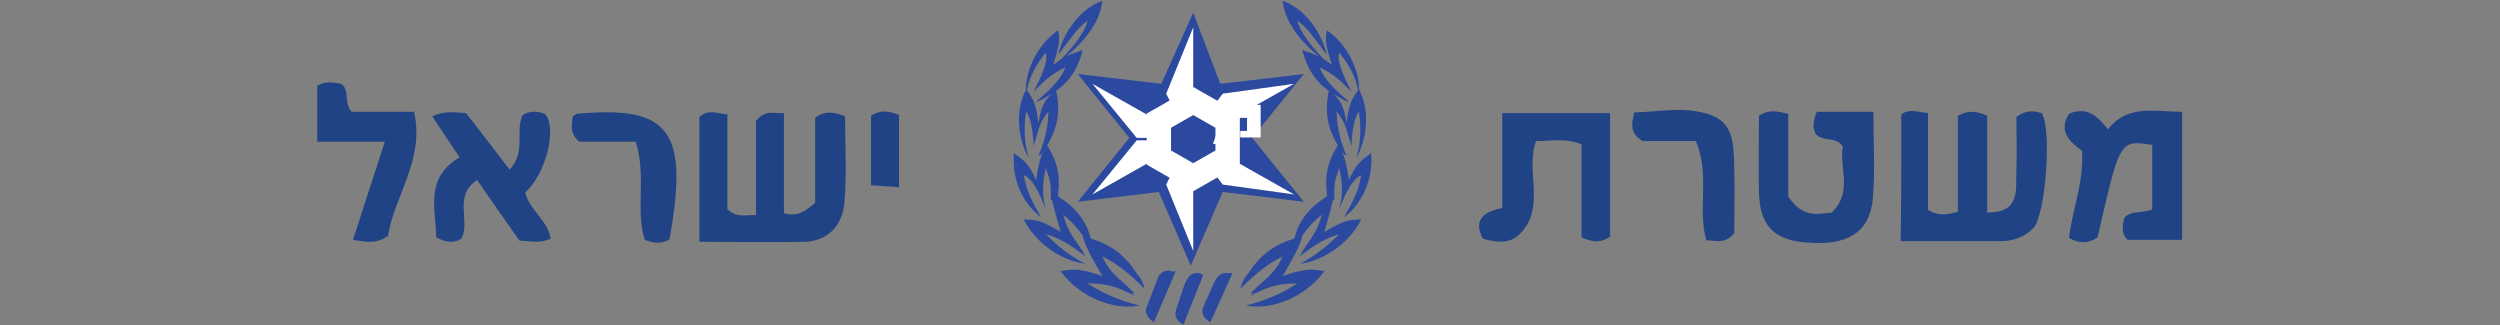 <?xml version="1.0" encoding="utf-8"?>
<!-- Generator: Adobe Illustrator 26.1.0, SVG Export Plug-In . SVG Version: 6.00 Build 0)  -->
<svg version="1.1" id="Layer_1" xmlns="http://www.w3.org/2000/svg" xmlns:xlink="http://www.w3.org/1999/xlink" x="0px" y="0px"
	 viewBox="0 0 384.6 50" style="enable-background:new 0 0 384.6 50;" xml:space="preserve">
<rect x="0" y="0" width="384.6" height="50" fill="#808080" stroke="none"/>
<style type="text/css">
	.st0{fill-rule:evenodd;clip-rule:evenodd;fill:#2A499F;}
	.st1{fill:#2A499F;}
	.st2{fill:none;stroke:#FFFFFF;stroke-width:0.992;stroke-miterlimit:15.118;}
	.st3{fill:#FFFFFF;}
	.st4{fill:#204385;}
</style>
<g>
	<g id="layer1" transform="translate(478.673,-277.914)">
		<g id="g5380" transform="matrix(3.78,0,0,3.78,-4737.362,736.096)">
			<g id="g5331" transform="translate(1048.738,694.222)">
				<path id="path5319" class="st0" d="M130.9-805.8c-1,0.2-1.7,0.7-2.2,1.5c-0.2,0.2-0.3,0.5-0.3,0.6c0.6-0.6,1.1-1,1.7-1.3
					c-0.3,0.7-0.7,0.9-1.2,1.4c0,0-0.1,0.1-0.1,0.1c0,0,0,0,0.1,0c0,0,0,0-0.1,0.1c0.1,0,0.1-0.1,0.2-0.1c0.6-0.3,1-0.4,1.7-0.4
					c-0.6,0.4-1.3,0.7-2.1,0.9c1,0.2,2.4-0.3,3.2-1.4c-0.6-0.1-0.8-0.1-1.7,0.2C130.5-804.9,130.7-805.2,130.9-805.8z"/>
				<path id="path5321" class="st0" d="M132.2-807.6c-0.8,0.4-1.4,1-1.6,1.8c-0.1,0.2-0.2,0.5-0.1,0.6c0.4-0.7,0.7-1.1,1.2-1.5
					c-0.2,0.7-0.4,0.9-0.8,1.5c0,0,0,0-0.1,0.2c0.6-0.5,1.2-0.8,1.6-0.9c-0.5,0.5-1,0.9-1.6,1.2c0.9-0.1,2-0.8,2.5-1.8
					c-0.6,0-0.8,0.1-1.5,0.5C132-806.7,132.1-807,132.2-807.6L132.2-807.6z"/>
				<path id="path5323" class="st0" d="M132-811.8c-0.2,0.8-0.1,1.5,0.3,2.2c0.2,0.3,0.3,0.5,0.4,0.5c-0.3-0.7-0.4-1.3-0.4-1.8
					c0.4,0.5,0.4,0.8,0.6,1.4c0,0,0,0,0,0.2c0-0.7,0.1-1.3,0.3-1.6c0.1,0.6,0.1,1.2-0.1,1.9c0.4-0.7,0.6-1.9,0.1-2.8
					c-0.3,0.4-0.4,0.6-0.5,1.4C132.6-811.2,132.4-811.4,132-811.8z"/>
				<path id="path5325" class="st0" d="M130.9-813.4c0.2,0.8,0.6,1.4,1.3,1.8c0.3,0.2,0.5,0.3,0.6,0.3c-0.6-0.5-1-0.9-1.2-1.4
					c0.6,0.3,0.8,0.5,1.2,0.9c0,0,0,0,0.1,0.1c-0.3-0.6-0.6-1.2-0.5-1.6c0.4,0.5,0.7,1,0.8,1.7c0.1-0.8-0.4-2-1.3-2.6
					c-0.1,0.5,0,0.7,0.2,1.4C131.7-813.1,131.5-813.2,130.9-813.4L130.9-813.4z"/>
				<path id="path5327" class="st0" d="M131.9-812.9c-0.5-0.5-1.1-1.2-1.2-1.7c0.4,0.3,0.6,0.6,1.2,1.4c-0.2-0.9-0.9-1.9-1.8-2.2
					C130.2-814.5,130.9-813.6,131.9-812.9L131.9-812.9z"/>
				<path id="path5329" class="st0" d="M132.4-809.6c-0.4,0.6-0.6,1.2-0.5,2c0,0.1,0,0.2,0,0.3c-0.3,0.4,0.2,0,0.3,0
					c0-0.7,0-0.7,0.2-1.3c0.2,0.8,0.1,1.3,0,1.7c0.3-0.8,0.6-1.3,0.9-1.4c-0.1,0.6-0.3,1-0.7,1.7c0.7-0.5,1.2-1.5,1.1-2.6
					c-0.4,0.3-0.6,0.4-0.9,1.1C132.7-808.8,132.6-809.1,132.4-809.6L132.4-809.6z"/>
			</g>
			<g id="g5346" transform="matrix(-1,0,0,1,1337.104,694.222)">
				<path id="path5333" class="st0" d="M166.4-805.8c-1,0.2-1.7,0.7-2.2,1.5c-0.2,0.2-0.3,0.5-0.3,0.6c0.6-0.6,1.1-1,1.7-1.3
					c-0.3,0.7-0.7,0.9-1.2,1.4c0,0-0.1,0.1-0.1,0.1c0,0,0,0,0.1,0c0,0,0,0-0.1,0.1c0.1,0,0.1-0.1,0.2-0.1c0.6-0.3,1-0.4,1.7-0.4
					c-0.6,0.4-1.3,0.7-2.1,0.9c1,0.2,2.4-0.3,3.2-1.4c-0.6-0.1-0.8-0.1-1.7,0.2C166-804.9,166.2-805.2,166.4-805.8z"/>
				<path id="path5336" class="st0" d="M167.7-807.6c-0.8,0.4-1.4,1-1.6,1.8c-0.1,0.2-0.2,0.5-0.1,0.6c0.4-0.7,0.7-1.1,1.2-1.5
					c-0.2,0.7-0.4,0.9-0.8,1.5c0,0,0,0-0.1,0.2c0.6-0.5,1.2-0.8,1.6-0.9c-0.5,0.5-1,0.9-1.6,1.2c0.9-0.1,2-0.8,2.5-1.8
					c-0.6,0-0.8,0.1-1.5,0.5C167.5-806.7,167.6-807,167.7-807.6L167.7-807.6z"/>
				<path id="path5338" class="st0" d="M167.5-811.8c-0.2,0.8-0.1,1.5,0.3,2.2c0.2,0.3,0.3,0.5,0.4,0.5c-0.3-0.7-0.4-1.3-0.4-1.8
					c0.4,0.5,0.4,0.8,0.6,1.4c0,0,0,0,0,0.2c0-0.7,0.1-1.3,0.3-1.6c0.1,0.6,0.1,1.2-0.1,1.9c0.4-0.7,0.6-1.9,0.1-2.8
					c-0.3,0.4-0.4,0.6-0.5,1.4C168.1-811.2,167.9-811.4,167.5-811.8z"/>
				<path id="path5340" class="st0" d="M166.4-813.4c0.2,0.8,0.6,1.4,1.3,1.8c0.3,0.2,0.5,0.3,0.6,0.3c-0.6-0.5-1-0.9-1.2-1.4
					c0.6,0.3,0.8,0.5,1.2,0.9c0,0,0,0,0.1,0.1c-0.3-0.6-0.6-1.2-0.5-1.6c0.4,0.5,0.7,1,0.8,1.7c0.1-0.8-0.4-2-1.3-2.6
					c-0.1,0.5,0,0.7,0.2,1.4C167.2-813.1,167-813.2,166.4-813.4L166.4-813.4z"/>
				<path id="path5342" class="st0" d="M167.4-812.9c-0.5-0.5-1.1-1.2-1.2-1.7c0.4,0.3,0.6,0.6,1.2,1.4c-0.2-0.9-0.9-1.9-1.8-2.2
					C165.7-814.5,166.4-813.6,167.4-812.9L167.4-812.9z"/>
				<path id="path5344" class="st0" d="M167.9-809.6c-0.4,0.6-0.6,1.2-0.5,2c0,0.1,0,0.2,0,0.3c-0.3,0.4,0.2,0,0.3,0
					c0-0.7,0-0.7,0.2-1.3c0.2,0.8,0.1,1.3,0,1.7c0.3-0.8,0.6-1.3,0.9-1.4c-0.1,0.6-0.3,1-0.7,1.7c0.7-0.5,1.2-1.5,1.1-2.6
					c-0.4,0.3-0.6,0.4-0.9,1.1C168.2-808.8,168.1-809.1,167.9-809.6L167.9-809.6z"/>
			</g>
			<path id="path5348" class="st1" d="M1175.2-120.7l-1.3,2.9l-3.4-0.4l2.1,2.6l-2.1,2.6l3.3-0.4l1.3,3l1.3-3l3.3,0.4l-2.1-2.6
				l2.1-2.6l-3.4,0.4L1175.2-120.7z"/>
			<path id="path5350" class="st2" d="M1175.2-117.1l-1.4,0.8v1.5l1.4,0.8l1.4-0.8v-1.5L1175.2-117.1z"/>
			<path id="path5354" class="st3" d="M1171.1-117.8l2.3,1.3v0.9h-0.5L1171.1-117.8z"/>
			<path id="path5356" class="st3" d="M1171.1-113.3l2.3-1.3v-0.9h-0.5L1171.1-113.3z"/>
			<path id="path5358" class="st3" d="M1175.2-111v-2.6l-0.9-0.5l-0.2,0.4L1175.2-111z"/>
			<path id="path5360" class="st3" d="M1175.2-120.1v2.6l-0.9,0.5l-0.2-0.4L1175.2-120.1z"/>
			<path id="path5362" class="st3" d="M1179.3-117.8l-2.3,1.3l-0.9-0.5l0.3-0.4L1179.3-117.8z"/>
			<path id="path5364" class="st3" d="M1179.3-113.3l-2.3-1.3l-0.9,0.5l0.3,0.4L1179.3-113.3z"/>
			<g id="flowRoot5372" transform="matrix(2.772,0,0,2.653,-15727.93,3391.117)">
				<path id="path903" class="st3" d="M6098.2-1322.1l0-0.2h0.2l0,0.1h0l0,0c0,0,0-0.1,0.1-0.1c0,0,0.1,0,0.1,0h0.2v0.5h-0.3l0-0.1
					h0.1v-0.2h-0.1c0,0,0,0-0.1,0.1l-0.1,0.3h-0.2l0.1-0.3L6098.2-1322.1L6098.2-1322.1z"/>
			</g>
			<path id="path5374" class="st0" d="M1174.2-110.2c-0.2,0-0.3,0.1-0.4,0.2l-0.5,1.3c-0.1,0.2,0.1,0.5,0.3,0.6l0.9-2.1
				C1174.4-110.1,1174.3-110.2,1174.2-110.2z"/>
			<path id="path5376" class="st0" d="M1176.6-110.1c-0.2,0-0.4,0-0.6,0.5l-0.4,0.9c-0.1,0.3,0.1,0.5,0.3,0.6l0.9-2
				C1176.7-110.1,1176.7-110.1,1176.6-110.1L1176.6-110.1z"/>
			<path id="path5378" class="st0" d="M1175.4-110.1c-0.2,0-0.4,0-0.6,0.6l-0.3,0.9c-0.1,0.3,0.1,0.5,0.3,0.6l0.8-2
				C1175.5-110.1,1175.5-110.1,1175.4-110.1z"/>
		</g>
	</g>
	<g>
		<path class="st4" d="M292.5,17.6c1.2-0.9,2.4-0.4,4.1-0.2c0,5.1,0,10.1,0,14.9c1.7,1,2.9,0.7,4.6,0.3c0-5,0-10,0-14.8
			c1.7-0.9,2.9-0.7,4.5,0c0,4.8,0,9.8,0,14.9c5.1,0,4.4-3.4,4.5-6.2c0.1-2.9,0-5.9,0-8.5c1.6-1.2,2.8-0.9,3.9-0.6
			c1.6,2.4,0.6,15.8-1.3,17.7c-1.4,1.4-3.1,2-5.1,2c-5,0-10,0-15.3,0C292.5,30.5,292.5,24,292.5,17.6z"/>
		<path class="st4" d="M320.3,23.2c-1.9-1.4-3.7-3-2-5.7c2.8-1.2,4.4,0.4,6,2.4c3-3.9,7.2-2.7,11.4-2.7c0,6.6,0,13,0,19.7
			c-2.9,0-5.7,0-8.4,0c-1.1-1.1-0.7-2.3-0.5-3.4c1.1-1.2,2.7-0.6,4.3-1.3c0-3.2,0-6.6,0-9.9c-5-0.8-5-0.8-8.4,14.2
			c-1.4,1-2.8,1-4.4,0.1C318.8,32.2,320.6,28.1,320.3,23.2z"/>
		<path class="st4" d="M270.6,17.8c1.6-1,2.7-0.7,4.5-0.3c0,4.4,0,9,0,12.7c2.2,3.4,4.5,2.7,6.7,2.5c3.3-3.2,1.1-6.9,1.7-10.1
			c-1-1.7-2.8-0.7-4.1-1.9c-0.6-0.9-0.5-2.1,0.1-3.5c2.7,0,5.4,0,8.7,0c0,4.6,0.3,9.1-0.1,13.5c-0.5,5.1-4,7.2-10.3,6.6
			c-5-0.4-7.1-2.7-7.2-7.8C270.5,25.6,270.6,21.6,270.6,17.8z"/>
		<path class="st4" d="M228.1,36.7c-1.6-3.1,0.5-4.2,3-4.7c0-5,0-9.6,0-14.6c5.6,0,11,0,16.6,0c0,6.5,0,12.8,0,19
			c-1.4,1-2.7,0.9-4.4,0.1c0-4.7,0-9.4,0-14.3c-2.5-1-4.8-0.5-7-0.5c-1.7,4.7,1.6,10.2-2.5,14.3C232.2,37.6,230.1,37.3,228.1,36.7z"
			/>
		<path class="st4" d="M260.9,21.7c-3.2,0-6,0-8.2,0c-2-1.2-1.7-2.6-1.3-4.4c4.1-0.1,8.3-1.1,12.3,0.6c3.1,1.4,3,4.8,3.1,7.8
			c0.1,3.6,0,7.1,0,10.2c-1.6,1.8-2.9,1-4.3,1.1C261.1,32,263.1,26.9,260.9,21.7z"/>
	</g>
	<g>
		<path class="st4" d="M107.6,37.2c0-6.8,0-13,0-19.2c1.3-1.2,2.6-0.6,4.3-0.4c0,5.1,0,10,0,14.6c1.6,1.4,2.7,0.8,4.4,0.9
			c0-5.3,0-10.2,0-14.5c1.5-1.8,2.8-1.1,4.3-1.2c0,5.2,0,10.3,0,15.4c2.1,0.6,3.3-0.3,4.8-1.6c0-4.3,0-8.8,0-13.1
			c1.6-1.1,2.9-0.9,4.6-0.2c0,4.4,0.3,8.9-0.1,13.3c-0.3,3.4-2.4,5.8-6,6C118.6,37.3,113.3,37.2,107.6,37.2z"/>
		<path class="st4" d="M70.7,24.2c-1.5-2.2-2.7-4.1-4.2-6.3c1.8-0.9,3.4-0.6,5.2-0.5c2.2,2.8,4.4,5.7,6.7,8.7c2.6-2.8,0.8-5.9,2-8.4
			c1.1-0.7,2.3-0.6,3.4-0.2c2,2,0.2,9.3-3,12.1c0.6,2.7,3.5,4.3,3.9,7.1c-1.6,0.8-3.1,0.4-4.8,0.3c-2.1-3-4.3-6.1-6.5-9.3
			c-3.7,2.4-1,6.2-2.4,9c-1.1,0.7-2.2,0.7-3.9-0.2C67.1,32.3,65.2,27.5,70.7,24.2z"/>
		<path class="st4" d="M48.8,21.8c0-3.4,0-6,0-8.6c1.3-0.8,2.5-0.5,3.7-0.3c1.4,1,0.3,2.8,1.6,4.3c2.7,0,5.8,0,9.6,0
			c1.7,7.4-3.1,13-4,19.1c-1.9,1.3-3.4,0.9-5.4,0.6c1.6-5,3.2-9.8,4.9-15.1C55.6,21.8,52.4,21.8,48.8,21.8z"/>
		<path class="st4" d="M97.8,21.8c-3.2,0-6.1,0-8.7,0c-1.7-1.5-1-2.8-1-3.9c0.4-0.3,0.6-0.4,0.7-0.4c14.3-1.3,17.2,2.6,14.2,19.3
			c-1.1,0.7-2.3,0.7-3.8,0.1C97.7,32.3,99.5,27.2,97.8,21.8z"/>
		<path class="st4" d="M138.3,28.8c-1.6-0.1-2.8-0.2-4.3-0.3c0-3.7,0-7.3,0-10.7c1.4-0.9,2.7-0.8,4.3-0.1
			C138.3,21.2,138.3,24.8,138.3,28.8z"/>
	</g>
</g>
</svg>
